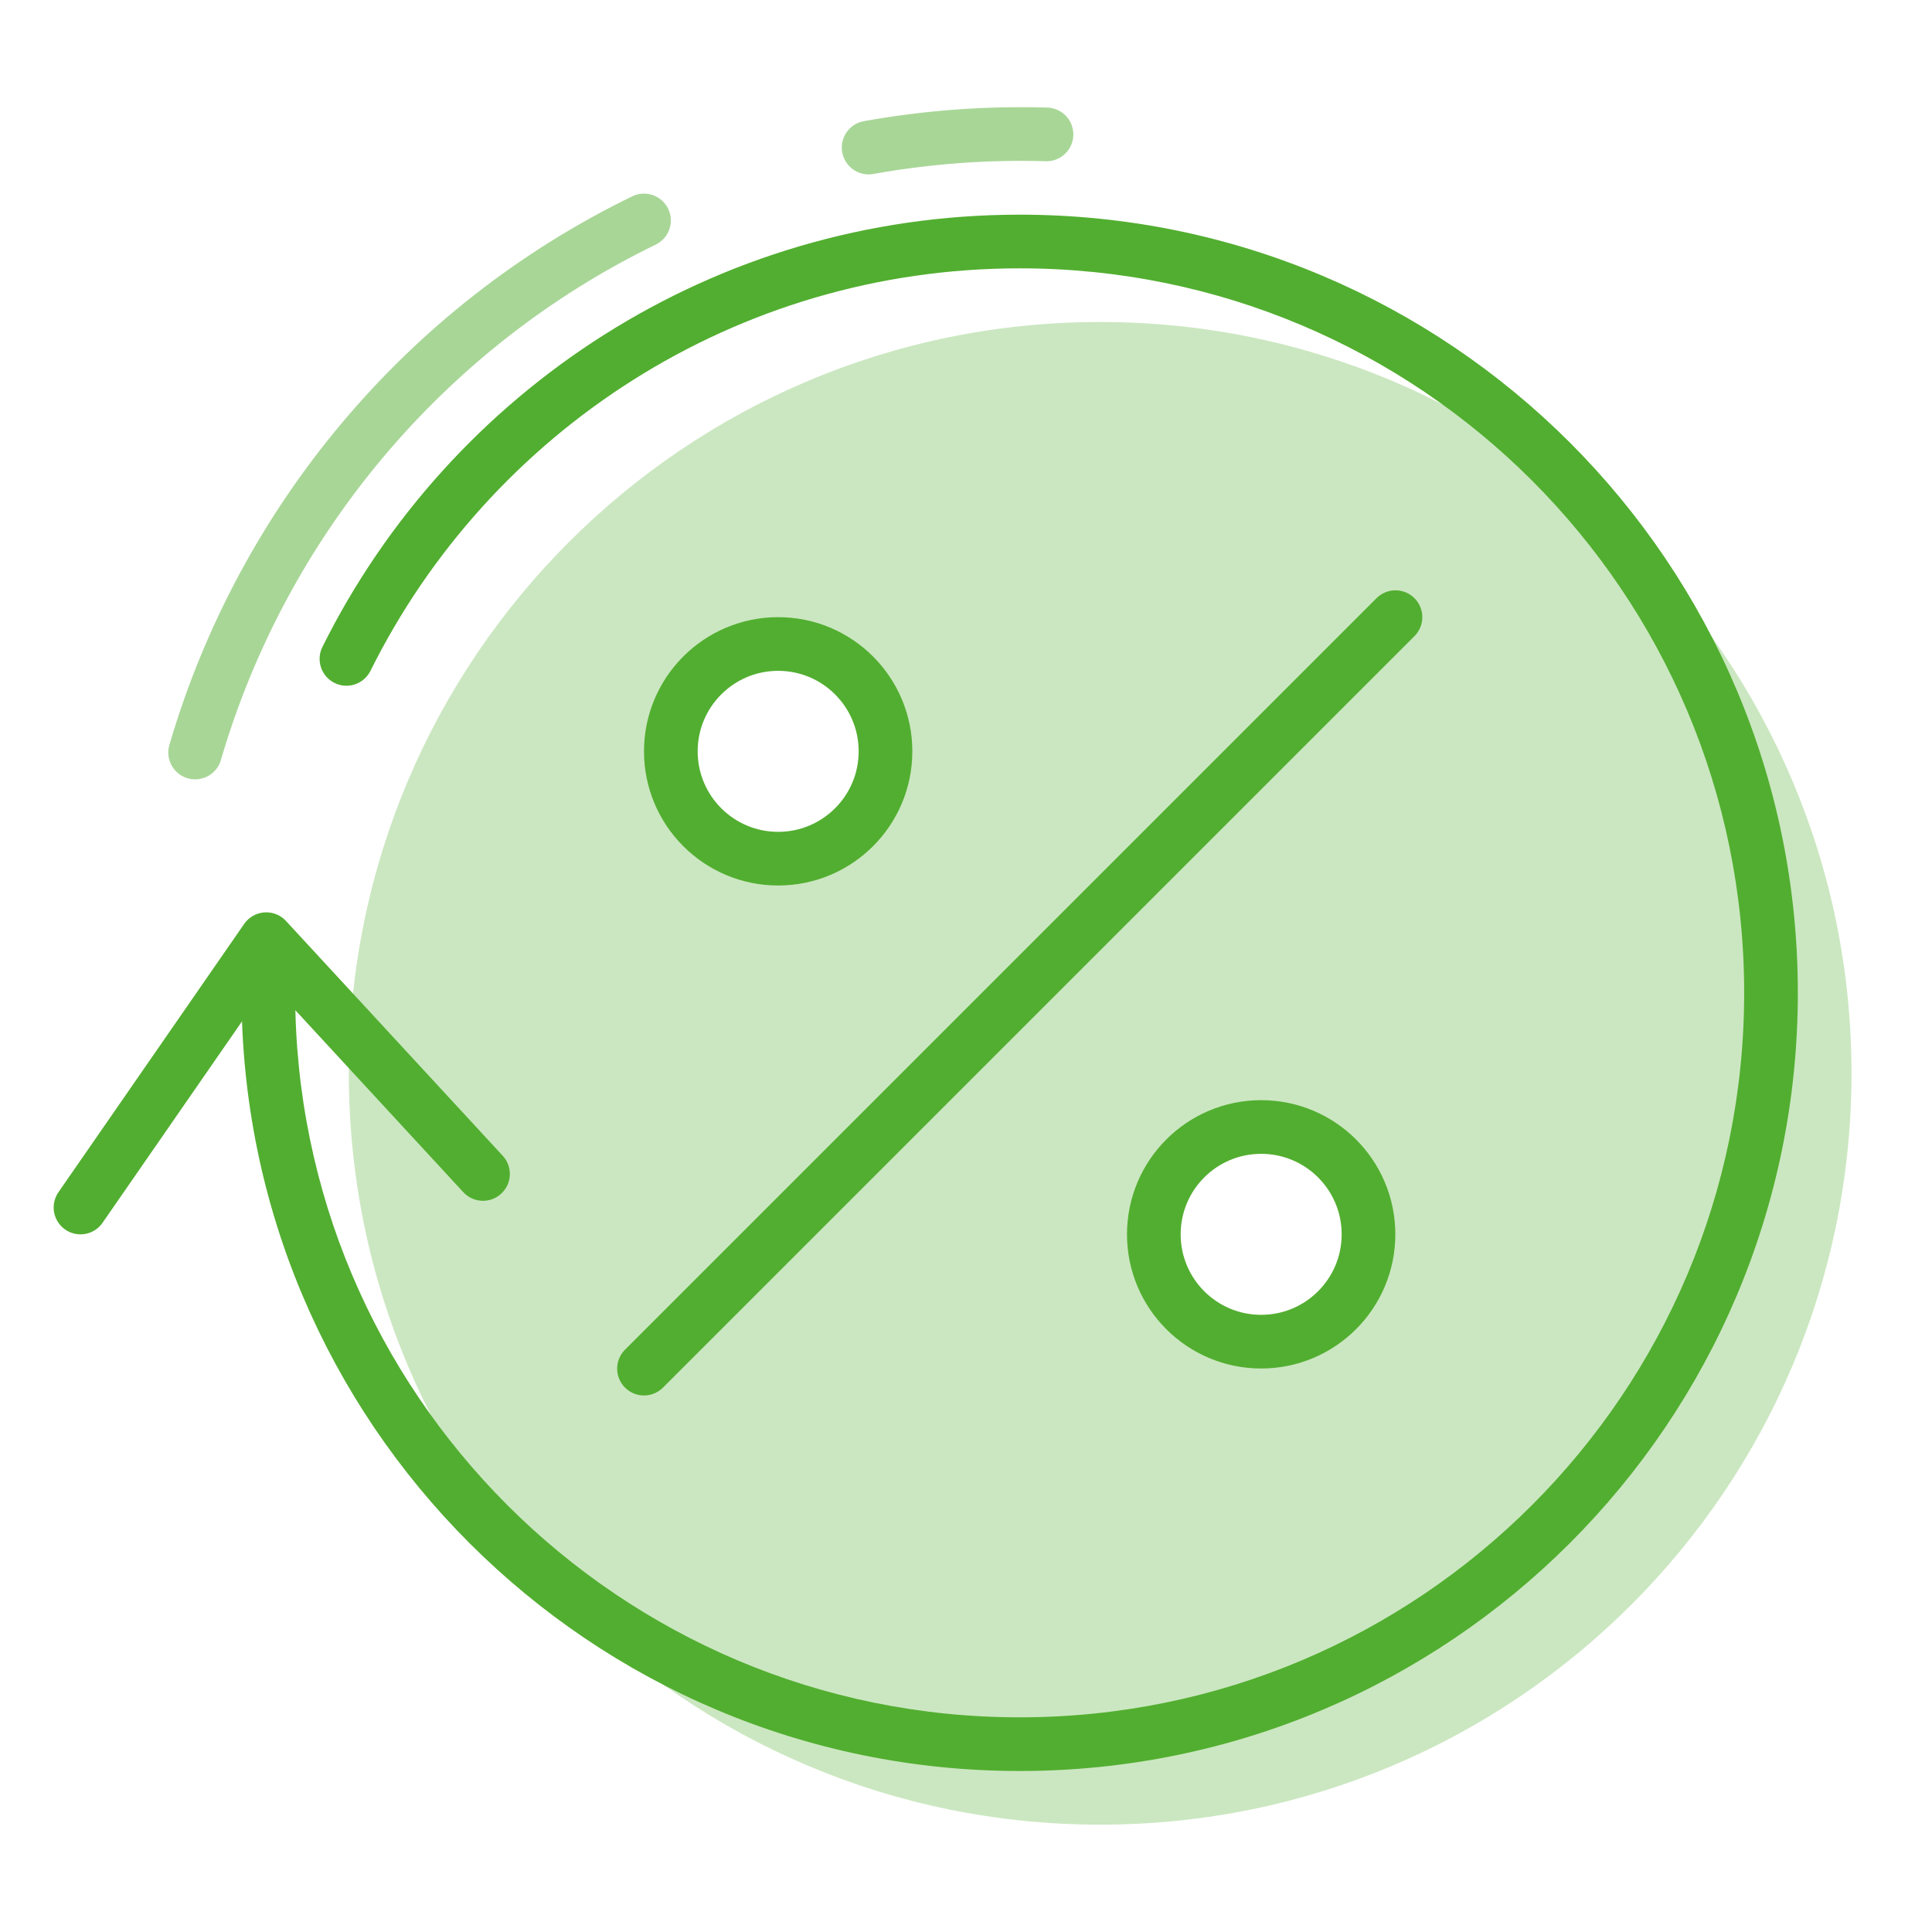 <svg width="72" height="72" viewBox="0 0 72 72" fill="none" xmlns="http://www.w3.org/2000/svg">
<path d="M11 37C11 36.448 10.552 36 10 36C9.448 36 9 36.448 9 37H11ZM12.015 24.11C11.769 24.605 11.971 25.205 12.466 25.451C12.96 25.697 13.56 25.495 13.806 25.001L12.015 24.11ZM38 66C54.016 66 67 53.016 67 37H65C65 51.912 52.912 64 38 64V66ZM67 37C67 20.984 54.016 8 38 8V10C52.912 10 65 22.088 65 37H67ZM9 37C9 53.016 21.984 66 38 66V64C23.088 64 11 51.912 11 37H9ZM38 8C26.612 8 16.759 14.564 12.015 24.11L13.806 25.001C18.225 16.108 27.4 10 38 10V8Z" fill="#52AE30"/>
<path opacity="0.5" d="M32.371 5.499C34.602 5.1 36.821 4.943 39 5.009M7.272 28.044C9.779 19.467 15.821 12.189 24 8.216" stroke="#52AE30" stroke-width="2" stroke-linecap="round" stroke-linejoin="round"/>
<path d="M3 45L9.923 35L18 43.75" stroke="#52AE30" stroke-width="2" stroke-linecap="round" stroke-linejoin="round"/>
<path d="M24 51.005L52.005 23" stroke="#52AE30" stroke-width="2" stroke-linecap="round" stroke-linejoin="round"/>
<path fill-rule="evenodd" clip-rule="evenodd" d="M29 32C31.209 32 33 30.209 33 28C33 25.791 31.209 24 29 24C26.791 24 25 25.791 25 28C25 30.209 26.791 32 29 32Z" stroke="#52AE30" stroke-width="2" stroke-linecap="round" stroke-linejoin="round"/>
<path opacity="0.3" fill-rule="evenodd" clip-rule="evenodd" d="M41 68C56.464 68 69 55.464 69 40C69 24.536 56.464 12 41 12C25.536 12 13 24.536 13 40C13 55.464 25.536 68 41 68ZM29 32C31.209 32 33 30.209 33 28C33 25.791 31.209 24 29 24C26.791 24 25 25.791 25 28C25 30.209 26.791 32 29 32ZM51 46C51 48.209 49.209 50 47 50C44.791 50 43 48.209 43 46C43 43.791 44.791 42 47 42C49.209 42 51 43.791 51 46Z" fill="#52AE30"/>
<path fill-rule="evenodd" clip-rule="evenodd" d="M47 50C49.209 50 51 48.209 51 46C51 43.791 49.209 42 47 42C44.791 42 43 43.791 43 46C43 48.209 44.791 50 47 50Z" stroke="#52AE30" stroke-width="2" stroke-linecap="round" stroke-linejoin="round"/>
</svg>
